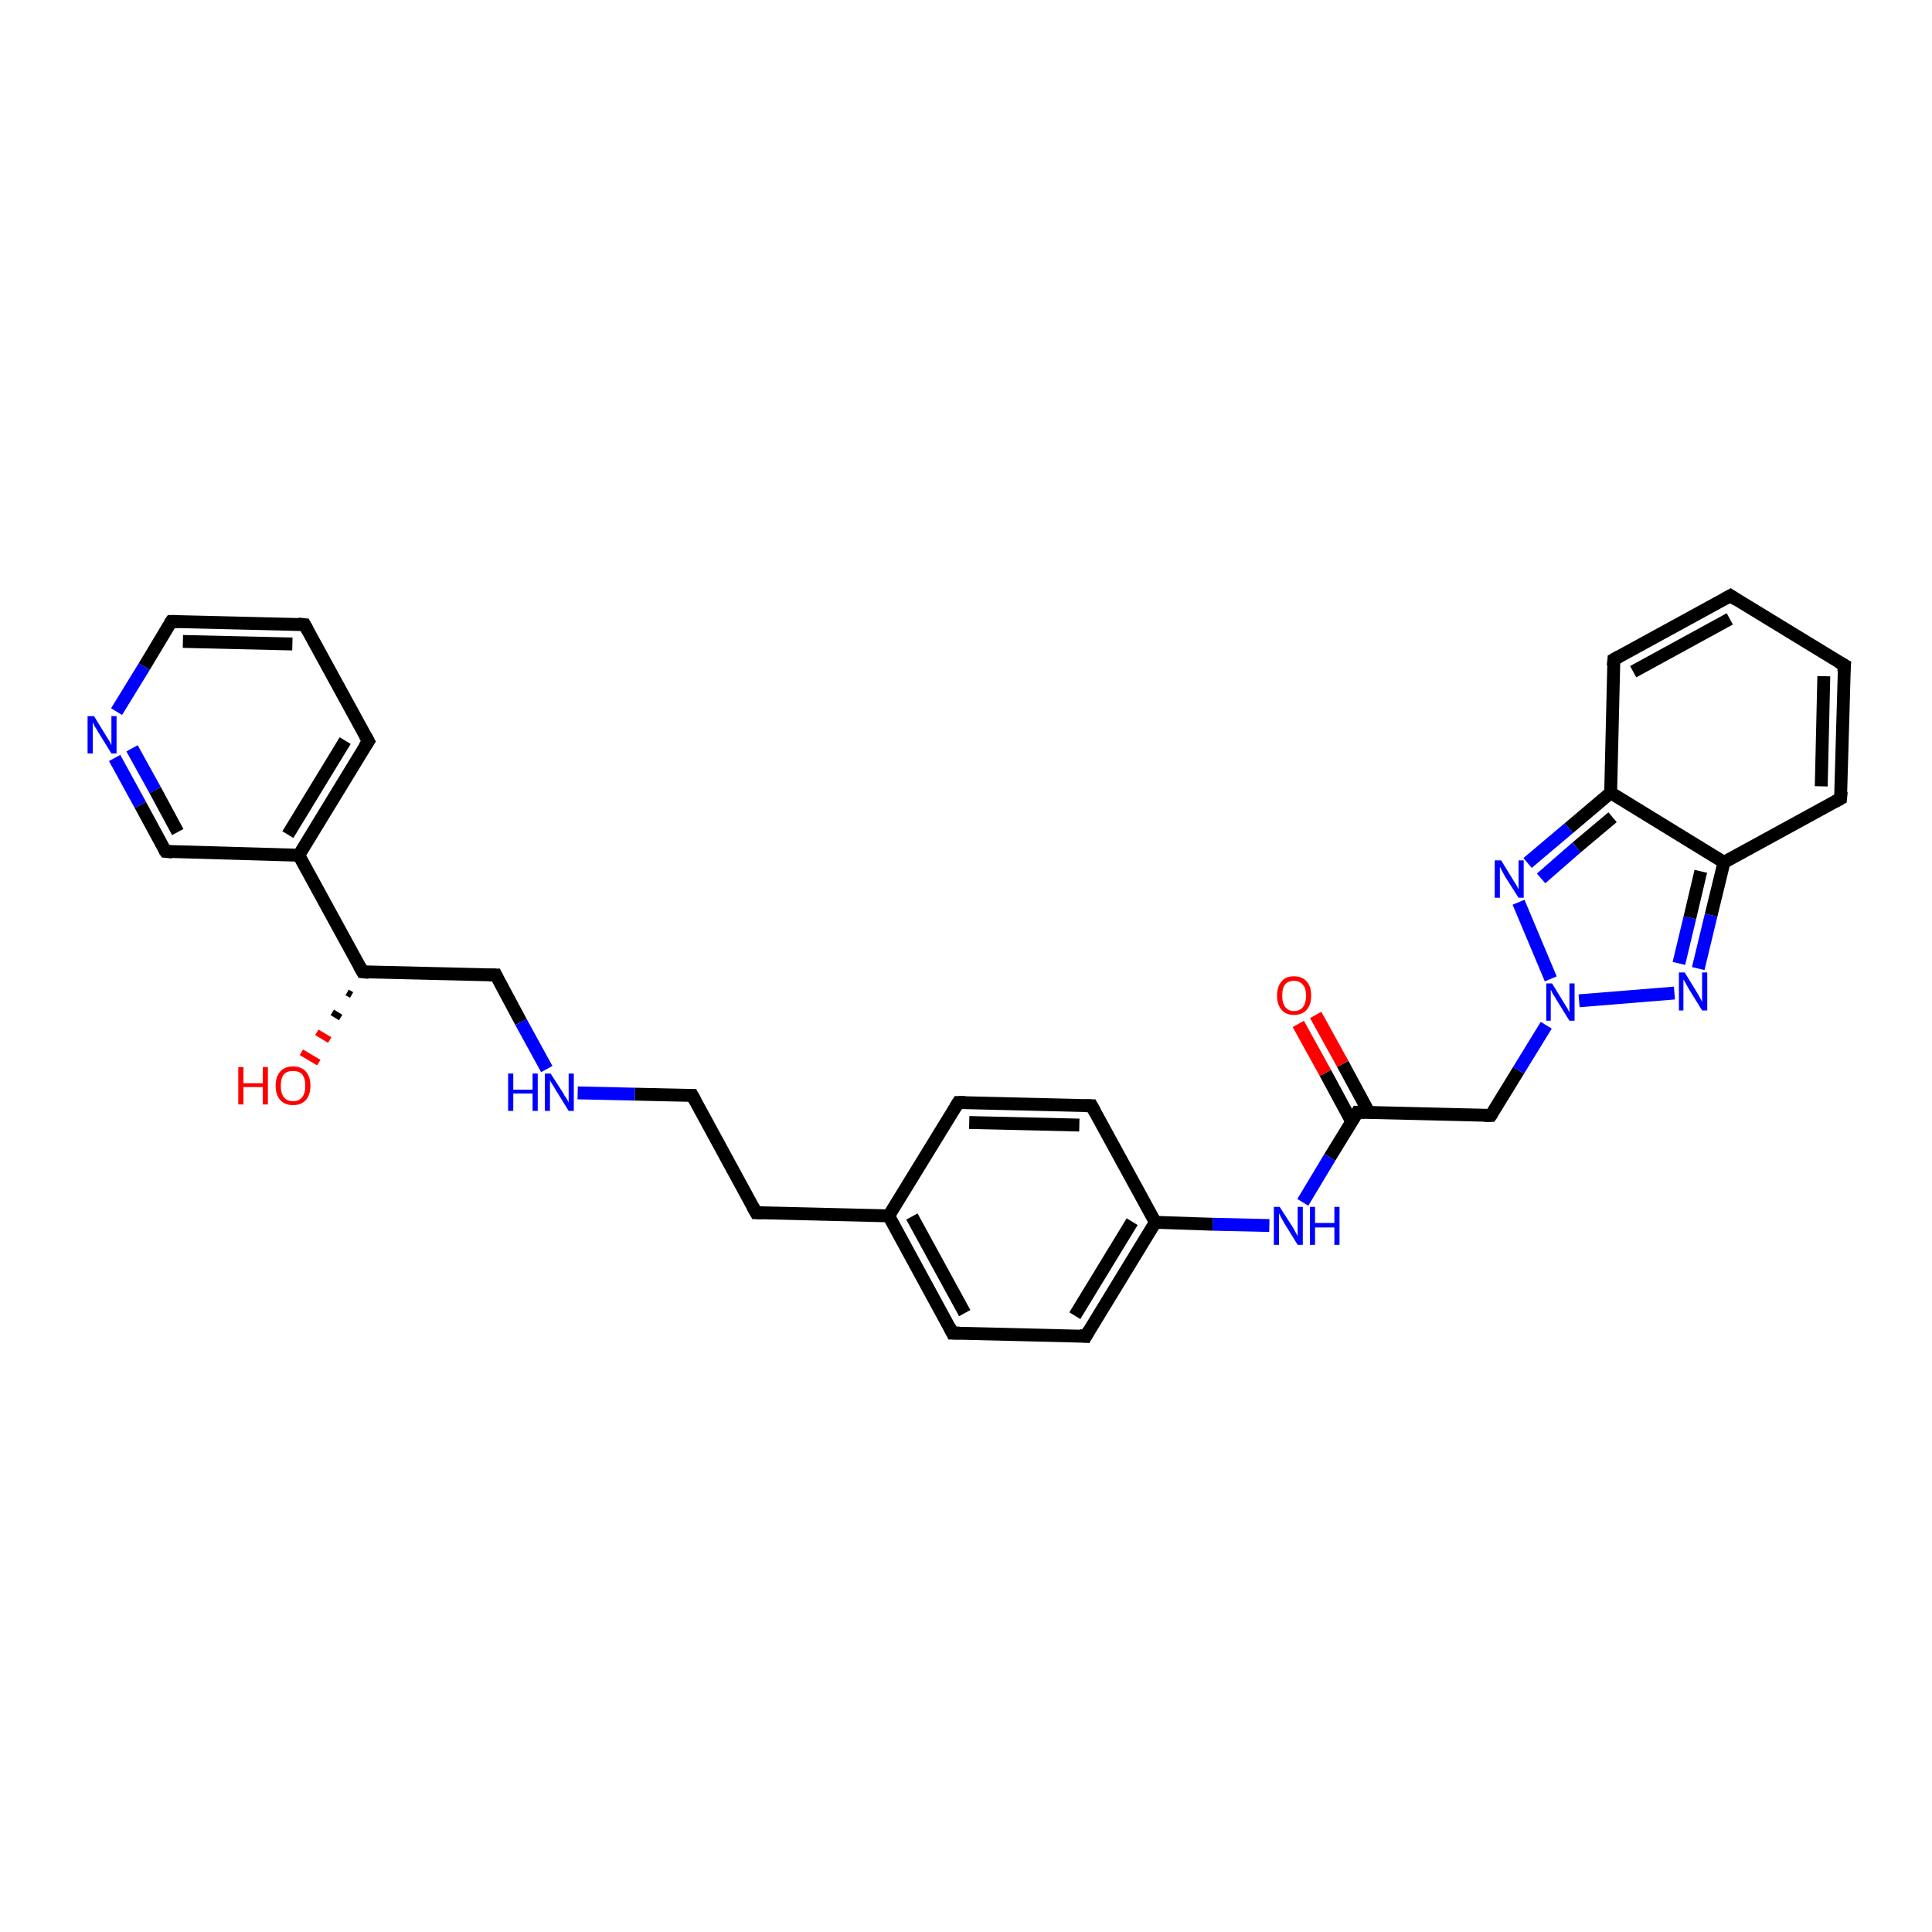 <?xml version='1.0' encoding='iso-8859-1'?>
<svg version='1.1' baseProfile='full'
              xmlns='http://www.w3.org/2000/svg'
                      xmlns:rdkit='http://www.rdkit.org/xml'
                      xmlns:xlink='http://www.w3.org/1999/xlink'
                  xml:space='preserve'
width='300px' height='300px' viewBox='0 0 300 300'>
<!-- END OF HEADER -->
<rect style='opacity:1.0;fill:#FFFFFF;stroke:none' width='300.0' height='300.0' x='0.0' y='0.0'> </rect>
<path class='bond-0 atom-1 atom-0' d='M 54.6,154.5 L 53.9,154.1' style='fill:none;fill-rule:evenodd;stroke:#000000;stroke-width:1.0px;stroke-linecap:butt;stroke-linejoin:miter;stroke-opacity:1' />
<path class='bond-0 atom-1 atom-0' d='M 52.9,158.0 L 51.6,157.2' style='fill:none;fill-rule:evenodd;stroke:#000000;stroke-width:1.0px;stroke-linecap:butt;stroke-linejoin:miter;stroke-opacity:1' />
<path class='bond-0 atom-1 atom-0' d='M 51.2,161.5 L 49.2,160.3' style='fill:none;fill-rule:evenodd;stroke:#FF0000;stroke-width:1.0px;stroke-linecap:butt;stroke-linejoin:miter;stroke-opacity:1' />
<path class='bond-0 atom-1 atom-0' d='M 49.5,165.0 L 46.8,163.4' style='fill:none;fill-rule:evenodd;stroke:#FF0000;stroke-width:1.0px;stroke-linecap:butt;stroke-linejoin:miter;stroke-opacity:1' />
<path class='bond-1 atom-1 atom-2' d='M 56.3,150.9 L 77.0,151.4' style='fill:none;fill-rule:evenodd;stroke:#000000;stroke-width:2.0px;stroke-linecap:butt;stroke-linejoin:miter;stroke-opacity:1' />
<path class='bond-2 atom-2 atom-3' d='M 77.0,151.4 L 80.9,158.7' style='fill:none;fill-rule:evenodd;stroke:#000000;stroke-width:2.0px;stroke-linecap:butt;stroke-linejoin:miter;stroke-opacity:1' />
<path class='bond-2 atom-2 atom-3' d='M 80.9,158.7 L 84.9,166.0' style='fill:none;fill-rule:evenodd;stroke:#0000FF;stroke-width:2.0px;stroke-linecap:butt;stroke-linejoin:miter;stroke-opacity:1' />
<path class='bond-3 atom-3 atom-4' d='M 89.7,169.7 L 98.6,169.9' style='fill:none;fill-rule:evenodd;stroke:#0000FF;stroke-width:2.0px;stroke-linecap:butt;stroke-linejoin:miter;stroke-opacity:1' />
<path class='bond-3 atom-3 atom-4' d='M 98.6,169.9 L 107.5,170.1' style='fill:none;fill-rule:evenodd;stroke:#000000;stroke-width:2.0px;stroke-linecap:butt;stroke-linejoin:miter;stroke-opacity:1' />
<path class='bond-4 atom-4 atom-5' d='M 107.5,170.1 L 117.4,188.3' style='fill:none;fill-rule:evenodd;stroke:#000000;stroke-width:2.0px;stroke-linecap:butt;stroke-linejoin:miter;stroke-opacity:1' />
<path class='bond-5 atom-5 atom-6' d='M 117.4,188.3 L 138.0,188.8' style='fill:none;fill-rule:evenodd;stroke:#000000;stroke-width:2.0px;stroke-linecap:butt;stroke-linejoin:miter;stroke-opacity:1' />
<path class='bond-6 atom-6 atom-7' d='M 138.0,188.8 L 147.9,207.0' style='fill:none;fill-rule:evenodd;stroke:#000000;stroke-width:2.0px;stroke-linecap:butt;stroke-linejoin:miter;stroke-opacity:1' />
<path class='bond-6 atom-6 atom-7' d='M 141.6,188.9 L 149.8,203.9' style='fill:none;fill-rule:evenodd;stroke:#000000;stroke-width:2.0px;stroke-linecap:butt;stroke-linejoin:miter;stroke-opacity:1' />
<path class='bond-7 atom-7 atom-8' d='M 147.9,207.0 L 168.6,207.5' style='fill:none;fill-rule:evenodd;stroke:#000000;stroke-width:2.0px;stroke-linecap:butt;stroke-linejoin:miter;stroke-opacity:1' />
<path class='bond-8 atom-8 atom-9' d='M 168.6,207.5 L 179.4,189.8' style='fill:none;fill-rule:evenodd;stroke:#000000;stroke-width:2.0px;stroke-linecap:butt;stroke-linejoin:miter;stroke-opacity:1' />
<path class='bond-8 atom-8 atom-9' d='M 166.9,204.3 L 175.8,189.7' style='fill:none;fill-rule:evenodd;stroke:#000000;stroke-width:2.0px;stroke-linecap:butt;stroke-linejoin:miter;stroke-opacity:1' />
<path class='bond-9 atom-9 atom-10' d='M 179.4,189.8 L 188.3,190.1' style='fill:none;fill-rule:evenodd;stroke:#000000;stroke-width:2.0px;stroke-linecap:butt;stroke-linejoin:miter;stroke-opacity:1' />
<path class='bond-9 atom-9 atom-10' d='M 188.3,190.1 L 197.1,190.3' style='fill:none;fill-rule:evenodd;stroke:#0000FF;stroke-width:2.0px;stroke-linecap:butt;stroke-linejoin:miter;stroke-opacity:1' />
<path class='bond-10 atom-10 atom-11' d='M 202.3,186.7 L 206.5,179.7' style='fill:none;fill-rule:evenodd;stroke:#0000FF;stroke-width:2.0px;stroke-linecap:butt;stroke-linejoin:miter;stroke-opacity:1' />
<path class='bond-10 atom-10 atom-11' d='M 206.5,179.7 L 210.8,172.7' style='fill:none;fill-rule:evenodd;stroke:#000000;stroke-width:2.0px;stroke-linecap:butt;stroke-linejoin:miter;stroke-opacity:1' />
<path class='bond-11 atom-11 atom-12' d='M 212.6,172.8 L 208.5,165.2' style='fill:none;fill-rule:evenodd;stroke:#000000;stroke-width:2.0px;stroke-linecap:butt;stroke-linejoin:miter;stroke-opacity:1' />
<path class='bond-11 atom-11 atom-12' d='M 208.5,165.2 L 204.3,157.6' style='fill:none;fill-rule:evenodd;stroke:#FF0000;stroke-width:2.0px;stroke-linecap:butt;stroke-linejoin:miter;stroke-opacity:1' />
<path class='bond-11 atom-11 atom-12' d='M 209.9,174.2 L 205.8,166.6' style='fill:none;fill-rule:evenodd;stroke:#000000;stroke-width:2.0px;stroke-linecap:butt;stroke-linejoin:miter;stroke-opacity:1' />
<path class='bond-11 atom-11 atom-12' d='M 205.8,166.6 L 201.6,159.0' style='fill:none;fill-rule:evenodd;stroke:#FF0000;stroke-width:2.0px;stroke-linecap:butt;stroke-linejoin:miter;stroke-opacity:1' />
<path class='bond-12 atom-11 atom-13' d='M 210.8,172.7 L 231.5,173.2' style='fill:none;fill-rule:evenodd;stroke:#000000;stroke-width:2.0px;stroke-linecap:butt;stroke-linejoin:miter;stroke-opacity:1' />
<path class='bond-13 atom-13 atom-14' d='M 231.5,173.2 L 235.8,166.2' style='fill:none;fill-rule:evenodd;stroke:#000000;stroke-width:2.0px;stroke-linecap:butt;stroke-linejoin:miter;stroke-opacity:1' />
<path class='bond-13 atom-13 atom-14' d='M 235.8,166.2 L 240.1,159.2' style='fill:none;fill-rule:evenodd;stroke:#0000FF;stroke-width:2.0px;stroke-linecap:butt;stroke-linejoin:miter;stroke-opacity:1' />
<path class='bond-14 atom-14 atom-15' d='M 245.2,155.4 L 260.0,154.2' style='fill:none;fill-rule:evenodd;stroke:#0000FF;stroke-width:2.0px;stroke-linecap:butt;stroke-linejoin:miter;stroke-opacity:1' />
<path class='bond-15 atom-15 atom-16' d='M 263.7,150.4 L 265.7,142.1' style='fill:none;fill-rule:evenodd;stroke:#0000FF;stroke-width:2.0px;stroke-linecap:butt;stroke-linejoin:miter;stroke-opacity:1' />
<path class='bond-15 atom-15 atom-16' d='M 265.7,142.1 L 267.7,133.9' style='fill:none;fill-rule:evenodd;stroke:#000000;stroke-width:2.0px;stroke-linecap:butt;stroke-linejoin:miter;stroke-opacity:1' />
<path class='bond-15 atom-15 atom-16' d='M 260.7,149.6 L 262.4,142.5' style='fill:none;fill-rule:evenodd;stroke:#0000FF;stroke-width:2.0px;stroke-linecap:butt;stroke-linejoin:miter;stroke-opacity:1' />
<path class='bond-15 atom-15 atom-16' d='M 262.4,142.5 L 264.1,135.3' style='fill:none;fill-rule:evenodd;stroke:#000000;stroke-width:2.0px;stroke-linecap:butt;stroke-linejoin:miter;stroke-opacity:1' />
<path class='bond-16 atom-16 atom-17' d='M 267.7,133.9 L 285.8,124.0' style='fill:none;fill-rule:evenodd;stroke:#000000;stroke-width:2.0px;stroke-linecap:butt;stroke-linejoin:miter;stroke-opacity:1' />
<path class='bond-17 atom-17 atom-18' d='M 285.8,124.0 L 286.4,103.3' style='fill:none;fill-rule:evenodd;stroke:#000000;stroke-width:2.0px;stroke-linecap:butt;stroke-linejoin:miter;stroke-opacity:1' />
<path class='bond-17 atom-17 atom-18' d='M 282.8,122.1 L 283.2,105.0' style='fill:none;fill-rule:evenodd;stroke:#000000;stroke-width:2.0px;stroke-linecap:butt;stroke-linejoin:miter;stroke-opacity:1' />
<path class='bond-18 atom-18 atom-19' d='M 286.4,103.3 L 268.7,92.5' style='fill:none;fill-rule:evenodd;stroke:#000000;stroke-width:2.0px;stroke-linecap:butt;stroke-linejoin:miter;stroke-opacity:1' />
<path class='bond-19 atom-19 atom-20' d='M 268.7,92.5 L 250.6,102.4' style='fill:none;fill-rule:evenodd;stroke:#000000;stroke-width:2.0px;stroke-linecap:butt;stroke-linejoin:miter;stroke-opacity:1' />
<path class='bond-19 atom-19 atom-20' d='M 268.6,96.1 L 253.6,104.3' style='fill:none;fill-rule:evenodd;stroke:#000000;stroke-width:2.0px;stroke-linecap:butt;stroke-linejoin:miter;stroke-opacity:1' />
<path class='bond-20 atom-20 atom-21' d='M 250.6,102.4 L 250.1,123.1' style='fill:none;fill-rule:evenodd;stroke:#000000;stroke-width:2.0px;stroke-linecap:butt;stroke-linejoin:miter;stroke-opacity:1' />
<path class='bond-21 atom-21 atom-22' d='M 250.1,123.1 L 243.6,128.6' style='fill:none;fill-rule:evenodd;stroke:#000000;stroke-width:2.0px;stroke-linecap:butt;stroke-linejoin:miter;stroke-opacity:1' />
<path class='bond-21 atom-21 atom-22' d='M 243.6,128.6 L 237.2,134.0' style='fill:none;fill-rule:evenodd;stroke:#0000FF;stroke-width:2.0px;stroke-linecap:butt;stroke-linejoin:miter;stroke-opacity:1' />
<path class='bond-21 atom-21 atom-22' d='M 250.4,126.9 L 244.8,131.6' style='fill:none;fill-rule:evenodd;stroke:#000000;stroke-width:2.0px;stroke-linecap:butt;stroke-linejoin:miter;stroke-opacity:1' />
<path class='bond-21 atom-21 atom-22' d='M 244.8,131.6 L 239.3,136.4' style='fill:none;fill-rule:evenodd;stroke:#0000FF;stroke-width:2.0px;stroke-linecap:butt;stroke-linejoin:miter;stroke-opacity:1' />
<path class='bond-22 atom-9 atom-23' d='M 179.4,189.8 L 169.5,171.7' style='fill:none;fill-rule:evenodd;stroke:#000000;stroke-width:2.0px;stroke-linecap:butt;stroke-linejoin:miter;stroke-opacity:1' />
<path class='bond-23 atom-23 atom-24' d='M 169.5,171.7 L 148.8,171.2' style='fill:none;fill-rule:evenodd;stroke:#000000;stroke-width:2.0px;stroke-linecap:butt;stroke-linejoin:miter;stroke-opacity:1' />
<path class='bond-23 atom-23 atom-24' d='M 167.6,174.7 L 150.5,174.3' style='fill:none;fill-rule:evenodd;stroke:#000000;stroke-width:2.0px;stroke-linecap:butt;stroke-linejoin:miter;stroke-opacity:1' />
<path class='bond-24 atom-1 atom-25' d='M 56.3,150.9 L 46.4,132.8' style='fill:none;fill-rule:evenodd;stroke:#000000;stroke-width:2.0px;stroke-linecap:butt;stroke-linejoin:miter;stroke-opacity:1' />
<path class='bond-25 atom-25 atom-26' d='M 46.4,132.8 L 57.2,115.1' style='fill:none;fill-rule:evenodd;stroke:#000000;stroke-width:2.0px;stroke-linecap:butt;stroke-linejoin:miter;stroke-opacity:1' />
<path class='bond-25 atom-25 atom-26' d='M 44.7,129.6 L 53.6,115.0' style='fill:none;fill-rule:evenodd;stroke:#000000;stroke-width:2.0px;stroke-linecap:butt;stroke-linejoin:miter;stroke-opacity:1' />
<path class='bond-26 atom-26 atom-27' d='M 57.2,115.1 L 47.3,97.0' style='fill:none;fill-rule:evenodd;stroke:#000000;stroke-width:2.0px;stroke-linecap:butt;stroke-linejoin:miter;stroke-opacity:1' />
<path class='bond-27 atom-27 atom-28' d='M 47.3,97.0 L 26.6,96.5' style='fill:none;fill-rule:evenodd;stroke:#000000;stroke-width:2.0px;stroke-linecap:butt;stroke-linejoin:miter;stroke-opacity:1' />
<path class='bond-27 atom-27 atom-28' d='M 45.4,100.0 L 28.4,99.6' style='fill:none;fill-rule:evenodd;stroke:#000000;stroke-width:2.0px;stroke-linecap:butt;stroke-linejoin:miter;stroke-opacity:1' />
<path class='bond-28 atom-28 atom-29' d='M 26.6,96.5 L 22.4,103.5' style='fill:none;fill-rule:evenodd;stroke:#000000;stroke-width:2.0px;stroke-linecap:butt;stroke-linejoin:miter;stroke-opacity:1' />
<path class='bond-28 atom-28 atom-29' d='M 22.4,103.5 L 18.1,110.5' style='fill:none;fill-rule:evenodd;stroke:#0000FF;stroke-width:2.0px;stroke-linecap:butt;stroke-linejoin:miter;stroke-opacity:1' />
<path class='bond-29 atom-29 atom-30' d='M 17.8,117.7 L 21.8,125.0' style='fill:none;fill-rule:evenodd;stroke:#0000FF;stroke-width:2.0px;stroke-linecap:butt;stroke-linejoin:miter;stroke-opacity:1' />
<path class='bond-29 atom-29 atom-30' d='M 21.8,125.0 L 25.7,132.2' style='fill:none;fill-rule:evenodd;stroke:#000000;stroke-width:2.0px;stroke-linecap:butt;stroke-linejoin:miter;stroke-opacity:1' />
<path class='bond-29 atom-29 atom-30' d='M 20.5,116.2 L 24.1,122.7' style='fill:none;fill-rule:evenodd;stroke:#0000FF;stroke-width:2.0px;stroke-linecap:butt;stroke-linejoin:miter;stroke-opacity:1' />
<path class='bond-29 atom-29 atom-30' d='M 24.1,122.7 L 27.6,129.2' style='fill:none;fill-rule:evenodd;stroke:#000000;stroke-width:2.0px;stroke-linecap:butt;stroke-linejoin:miter;stroke-opacity:1' />
<path class='bond-30 atom-24 atom-6' d='M 148.8,171.2 L 138.0,188.8' style='fill:none;fill-rule:evenodd;stroke:#000000;stroke-width:2.0px;stroke-linecap:butt;stroke-linejoin:miter;stroke-opacity:1' />
<path class='bond-31 atom-30 atom-25' d='M 25.7,132.2 L 46.4,132.8' style='fill:none;fill-rule:evenodd;stroke:#000000;stroke-width:2.0px;stroke-linecap:butt;stroke-linejoin:miter;stroke-opacity:1' />
<path class='bond-32 atom-22 atom-14' d='M 235.8,140.1 L 240.8,152.0' style='fill:none;fill-rule:evenodd;stroke:#0000FF;stroke-width:2.0px;stroke-linecap:butt;stroke-linejoin:miter;stroke-opacity:1' />
<path class='bond-33 atom-21 atom-16' d='M 250.1,123.1 L 267.7,133.9' style='fill:none;fill-rule:evenodd;stroke:#000000;stroke-width:2.0px;stroke-linecap:butt;stroke-linejoin:miter;stroke-opacity:1' />
<path d='M 57.3,151.0 L 56.3,150.9 L 55.8,150.0' style='fill:none;stroke:#000000;stroke-width:2.0px;stroke-linecap:butt;stroke-linejoin:miter;stroke-opacity:1;' />
<path d='M 75.9,151.4 L 77.0,151.4 L 77.2,151.8' style='fill:none;stroke:#000000;stroke-width:2.0px;stroke-linecap:butt;stroke-linejoin:miter;stroke-opacity:1;' />
<path d='M 107.1,170.1 L 107.5,170.1 L 108.0,171.0' style='fill:none;stroke:#000000;stroke-width:2.0px;stroke-linecap:butt;stroke-linejoin:miter;stroke-opacity:1;' />
<path d='M 116.9,187.4 L 117.4,188.3 L 118.4,188.3' style='fill:none;stroke:#000000;stroke-width:2.0px;stroke-linecap:butt;stroke-linejoin:miter;stroke-opacity:1;' />
<path d='M 147.4,206.0 L 147.9,207.0 L 149.0,207.0' style='fill:none;stroke:#000000;stroke-width:2.0px;stroke-linecap:butt;stroke-linejoin:miter;stroke-opacity:1;' />
<path d='M 167.6,207.4 L 168.6,207.5 L 169.1,206.6' style='fill:none;stroke:#000000;stroke-width:2.0px;stroke-linecap:butt;stroke-linejoin:miter;stroke-opacity:1;' />
<path d='M 210.6,173.1 L 210.8,172.7 L 211.9,172.7' style='fill:none;stroke:#000000;stroke-width:2.0px;stroke-linecap:butt;stroke-linejoin:miter;stroke-opacity:1;' />
<path d='M 230.5,173.2 L 231.5,173.2 L 231.7,172.9' style='fill:none;stroke:#000000;stroke-width:2.0px;stroke-linecap:butt;stroke-linejoin:miter;stroke-opacity:1;' />
<path d='M 284.9,124.5 L 285.8,124.0 L 285.9,122.9' style='fill:none;stroke:#000000;stroke-width:2.0px;stroke-linecap:butt;stroke-linejoin:miter;stroke-opacity:1;' />
<path d='M 286.3,104.3 L 286.4,103.3 L 285.5,102.8' style='fill:none;stroke:#000000;stroke-width:2.0px;stroke-linecap:butt;stroke-linejoin:miter;stroke-opacity:1;' />
<path d='M 269.6,93.1 L 268.7,92.5 L 267.8,93.0' style='fill:none;stroke:#000000;stroke-width:2.0px;stroke-linecap:butt;stroke-linejoin:miter;stroke-opacity:1;' />
<path d='M 251.5,101.9 L 250.6,102.4 L 250.5,103.4' style='fill:none;stroke:#000000;stroke-width:2.0px;stroke-linecap:butt;stroke-linejoin:miter;stroke-opacity:1;' />
<path d='M 170.0,172.6 L 169.5,171.7 L 168.5,171.7' style='fill:none;stroke:#000000;stroke-width:2.0px;stroke-linecap:butt;stroke-linejoin:miter;stroke-opacity:1;' />
<path d='M 149.9,171.2 L 148.8,171.2 L 148.3,172.0' style='fill:none;stroke:#000000;stroke-width:2.0px;stroke-linecap:butt;stroke-linejoin:miter;stroke-opacity:1;' />
<path d='M 56.6,116.0 L 57.2,115.1 L 56.7,114.2' style='fill:none;stroke:#000000;stroke-width:2.0px;stroke-linecap:butt;stroke-linejoin:miter;stroke-opacity:1;' />
<path d='M 47.8,97.9 L 47.3,97.0 L 46.3,96.9' style='fill:none;stroke:#000000;stroke-width:2.0px;stroke-linecap:butt;stroke-linejoin:miter;stroke-opacity:1;' />
<path d='M 27.7,96.5 L 26.6,96.5 L 26.4,96.8' style='fill:none;stroke:#000000;stroke-width:2.0px;stroke-linecap:butt;stroke-linejoin:miter;stroke-opacity:1;' />
<path d='M 25.5,131.9 L 25.7,132.2 L 26.8,132.3' style='fill:none;stroke:#000000;stroke-width:2.0px;stroke-linecap:butt;stroke-linejoin:miter;stroke-opacity:1;' />
<path class='atom-0' d='M 37.0 165.7
L 37.8 165.7
L 37.8 168.2
L 40.8 168.2
L 40.8 165.7
L 41.6 165.7
L 41.6 171.5
L 40.8 171.5
L 40.8 168.8
L 37.8 168.8
L 37.8 171.5
L 37.0 171.5
L 37.0 165.7
' fill='#FF0000'/>
<path class='atom-0' d='M 42.8 168.6
Q 42.8 167.2, 43.5 166.4
Q 44.2 165.6, 45.5 165.6
Q 46.8 165.6, 47.5 166.4
Q 48.2 167.2, 48.2 168.6
Q 48.2 170.0, 47.5 170.8
Q 46.8 171.6, 45.5 171.6
Q 44.2 171.6, 43.5 170.8
Q 42.8 170.0, 42.8 168.6
M 45.5 171.0
Q 46.4 171.0, 46.9 170.4
Q 47.4 169.8, 47.4 168.6
Q 47.4 167.4, 46.9 166.8
Q 46.4 166.3, 45.5 166.3
Q 44.6 166.3, 44.1 166.8
Q 43.6 167.4, 43.6 168.6
Q 43.6 169.8, 44.1 170.4
Q 44.6 171.0, 45.5 171.0
' fill='#FF0000'/>
<path class='atom-3' d='M 78.9 166.7
L 79.7 166.7
L 79.7 169.2
L 82.7 169.2
L 82.7 166.7
L 83.5 166.7
L 83.5 172.5
L 82.7 172.5
L 82.7 169.8
L 79.7 169.8
L 79.7 172.5
L 78.9 172.5
L 78.9 166.7
' fill='#0000FF'/>
<path class='atom-3' d='M 85.5 166.7
L 87.5 169.8
Q 87.6 170.1, 88.0 170.6
Q 88.3 171.2, 88.3 171.2
L 88.3 166.7
L 89.1 166.7
L 89.1 172.5
L 88.3 172.5
L 86.2 169.1
Q 86.0 168.7, 85.7 168.3
Q 85.4 167.8, 85.4 167.7
L 85.4 172.5
L 84.6 172.5
L 84.6 166.7
L 85.5 166.7
' fill='#0000FF'/>
<path class='atom-10' d='M 198.7 187.4
L 200.7 190.5
Q 200.9 190.8, 201.2 191.4
Q 201.5 191.9, 201.5 192.0
L 201.5 187.4
L 202.3 187.4
L 202.3 193.3
L 201.5 193.3
L 199.4 189.9
Q 199.2 189.5, 198.9 189.0
Q 198.7 188.6, 198.6 188.4
L 198.6 193.3
L 197.8 193.3
L 197.8 187.4
L 198.7 187.4
' fill='#0000FF'/>
<path class='atom-10' d='M 203.4 187.4
L 204.2 187.4
L 204.2 189.9
L 207.2 189.9
L 207.2 187.4
L 208.0 187.4
L 208.0 193.3
L 207.2 193.3
L 207.2 190.6
L 204.2 190.6
L 204.2 193.3
L 203.4 193.3
L 203.4 187.4
' fill='#0000FF'/>
<path class='atom-12' d='M 198.3 154.6
Q 198.3 153.2, 199.0 152.4
Q 199.6 151.6, 200.9 151.6
Q 202.2 151.6, 202.9 152.4
Q 203.6 153.2, 203.6 154.6
Q 203.6 156.0, 202.9 156.8
Q 202.2 157.6, 200.9 157.6
Q 199.7 157.6, 199.0 156.8
Q 198.3 156.0, 198.3 154.6
M 200.9 157.0
Q 201.8 157.0, 202.3 156.4
Q 202.8 155.8, 202.8 154.6
Q 202.8 153.4, 202.3 152.9
Q 201.8 152.3, 200.9 152.3
Q 200.1 152.3, 199.6 152.8
Q 199.1 153.4, 199.1 154.6
Q 199.1 155.8, 199.6 156.4
Q 200.1 157.0, 200.9 157.0
' fill='#FF0000'/>
<path class='atom-14' d='M 241.0 152.7
L 242.9 155.8
Q 243.1 156.1, 243.4 156.6
Q 243.7 157.2, 243.7 157.2
L 243.7 152.7
L 244.5 152.7
L 244.5 158.5
L 243.7 158.5
L 241.6 155.1
Q 241.4 154.7, 241.1 154.3
Q 240.9 153.8, 240.8 153.7
L 240.8 158.5
L 240.1 158.5
L 240.1 152.7
L 241.0 152.7
' fill='#0000FF'/>
<path class='atom-15' d='M 261.6 151.0
L 263.5 154.1
Q 263.7 154.4, 264.0 155.0
Q 264.3 155.5, 264.3 155.6
L 264.3 151.0
L 265.1 151.0
L 265.1 156.9
L 264.3 156.9
L 262.2 153.5
Q 262.0 153.1, 261.7 152.6
Q 261.5 152.2, 261.4 152.1
L 261.4 156.9
L 260.7 156.9
L 260.7 151.0
L 261.6 151.0
' fill='#0000FF'/>
<path class='atom-22' d='M 233.1 133.6
L 235.0 136.7
Q 235.2 137.0, 235.5 137.5
Q 235.8 138.1, 235.8 138.1
L 235.8 133.6
L 236.6 133.6
L 236.6 139.4
L 235.8 139.4
L 233.7 136.1
Q 233.5 135.7, 233.2 135.2
Q 233.0 134.7, 232.9 134.6
L 232.9 139.4
L 232.1 139.4
L 232.1 133.6
L 233.1 133.6
' fill='#0000FF'/>
<path class='atom-29' d='M 14.6 111.2
L 16.5 114.3
Q 16.7 114.6, 17.0 115.1
Q 17.3 115.7, 17.3 115.7
L 17.3 111.2
L 18.1 111.2
L 18.1 117.0
L 17.3 117.0
L 15.2 113.6
Q 15.0 113.2, 14.7 112.8
Q 14.5 112.3, 14.4 112.2
L 14.4 117.0
L 13.6 117.0
L 13.6 111.2
L 14.6 111.2
' fill='#0000FF'/>
</svg>
